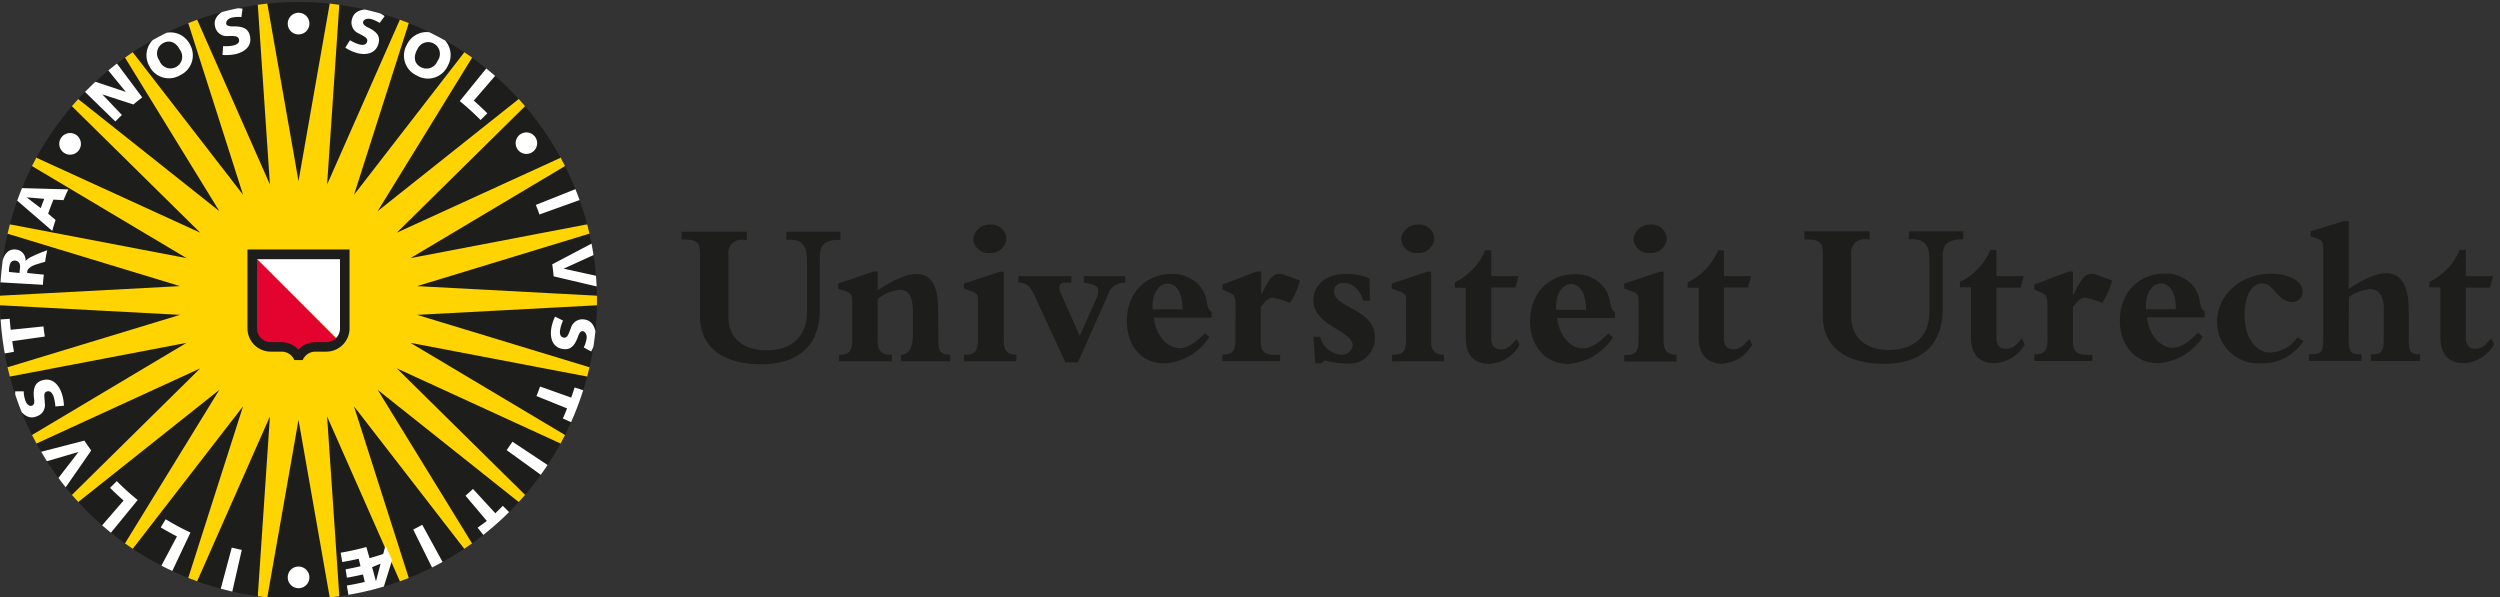 <svg id="Laag_1" data-name="Laag 1" xmlns="http://www.w3.org/2000/svg" xmlns:xlink="http://www.w3.org/1999/xlink" viewBox="0 0 335 80"><rect x="0" y="0" width="335" height="80" fill="#333333" stroke="none"/><defs><style>.cls-1{fill:none;}.cls-2{fill:#ffd400;}.cls-3{clip-path:url(#clip-path);}.cls-4{fill:#1d1d1b;}.cls-5{fill:#fff;}.cls-6{fill:#e3032e;}</style><clipPath id="clip-path"><path class="cls-1" d="M40,80.27a40,40,0,1,0-40-40A40,40,0,0,0,40,80.27Z"/></clipPath></defs><title>logo_uu_full</title><polygon class="cls-2" points="33.77 1.61 34.53 0.64 35.82 0.48 36.79 1.25 43.21 1.25 44.18 0.48 45.46 0.64 46.22 1.61 52.45 3.15 53.58 2.64 54.79 3.1 55.3 4.22 60.97 7.2 62.19 6.98 63.25 7.71 63.47 8.93 68.28 13.18 69.51 13.26 70.36 14.23 70.29 15.46 73.93 20.73 75.11 21.1 75.71 22.25 75.34 23.43 77.62 29.43 78.68 30.07 78.99 31.32 78.35 32.38 79.12 38.75 79.99 39.62 79.99 40.92 79.12 41.79 78.35 48.15 78.99 49.21 78.68 50.47 77.62 51.1 75.35 57.1 75.72 58.28 75.11 59.43 73.94 59.79 70.29 65.07 70.36 66.31 69.51 67.27 68.28 67.35 63.48 71.6 63.25 72.81 62.19 73.55 60.98 73.32 55.29 76.31 54.79 77.44 53.58 77.89 52.45 77.39 46.23 78.92 45.47 79.89 44.18 80.05 43.21 79.28 36.8 79.28 35.82 80.05 34.54 79.89 33.78 78.92 27.55 77.39 26.42 77.89 25.21 77.44 24.7 76.31 19.03 73.33 17.82 73.55 16.75 72.82 16.53 71.6 11.72 67.35 10.49 67.27 9.63 66.31 9.71 65.07 6.07 59.8 4.89 59.43 4.29 58.29 4.66 57.11 2.38 51.11 1.32 50.47 1.01 49.21 1.65 48.16 0.88 41.79 0 40.92 0 39.62 0.88 38.75 1.65 32.38 1.01 31.33 1.32 30.07 2.38 29.43 4.65 23.43 4.28 22.25 4.88 21.11 6.06 20.74 9.71 15.46 9.63 14.23 10.49 13.26 11.72 13.18 16.52 8.93 16.75 7.72 17.81 6.98 19.02 7.21 24.71 4.22 25.21 3.1 26.42 2.64 27.55 3.15 33.77 1.61"/><g class="cls-3"><path class="cls-4" d="M44.24.15,40,24.27,35.76.15M45.49.3,43.83,24.73l9.89-22.4m1.16.44L47.44,26.1l15-19.38m1,.71L50.61,28.29,69.77,13.06m.83.93L53.17,31.18,75.42,21M76,22.08,55,34.59,79,30m.3,1.21L55.89,38.34l24.44,1.3m0,1.25-24.44,1.3,23.42,7.12M79,50.52,55,45.94,76,58.46m-.58,1.11L53.17,49.36,70.6,66.55m-.83.93L50.61,52.24,63.43,73.1m-1,.72-15-19.38,7.44,23.32M44.24,80.38,40,56.27,35.76,80.38m-1.24-.15L36.17,55.8,26.28,78.2m-1.16-.44,7.45-23.32-15,19.38m-1-.72L29.39,52.24,10.22,67.48m-.82-.93L26.83,49.36,4.58,59.57M4,58.46,25,45.94,1,50.52m-.3-1.21,23.43-7.12L-.33,40.89m0-1.25,24.45-1.3L.69,31.22M1,30,25,34.59,4,22.08M4.58,21,26.83,31.18,9.4,14m.82-.93L29.39,28.29,16.57,7.43m1-.71,15,19.38L25.12,2.77m1.16-.44,9.89,22.4L34.52.3m19.2,77.9L43.83,55.8l1.66,24.43"/><path class="cls-5" d="M66.49,10l-3,3.48c.62.55,1.23,1.12,1.81,1.7l-.9.9a37,37,0,0,0-2.79-2.53L65.3,9m12,16.27-5.5,2.19c.17.42.34.86.49,1.28l5.57-2M80.09,37,75.53,36h0l4.22-1.92-.27-1.55L74,35.42c.08.54.14,1.07.19,1.61l6,1.41M78.36,52.36,77,51.92c-.15.46-.3.91-.46,1.36l-4.17-1.49c-.15.42-.31.86-.48,1.28l4.1,1.66c-.18.45-.37.91-.57,1.35l1.36.6m-3.18,5.78-4.93-3.27-.78,1.13,4.79,3.46m-4.3,5-1-1c-.34.34-.68.67-1,1l-3-3.26c-.33.3-.68.62-1,.91l2.86,3.38L64,70.71l.92,1.16m-5.5,3.64-2.84-5.19c-.39.22-.81.44-1.21.64L58,76.26M46.72,79.93l-.24-1.47c.77-.13,1.54-.28,2.4-.48l-.24-1c-.78.17-1.45.31-2.15.43l-.18-1.12c.65-.12,1.31-.25,2-.42l-.25-1c-.79.19-1.49.32-2.2.44l-.21-1.25a34.69,34.69,0,0,0,3.44-.76l.43,1.49c.62-.17,1.23-.36,1.83-.56l.31-1.16.88,2-1.16,3.72m-1-.9.62-2.36L49.86,76l.55,2Zm-19.3,1.58,1.32-5.78c-.44-.1-.9-.2-1.34-.32l-1.53,5.71M23,76.7l2.52-5.34a33.12,33.12,0,0,1-3.32-1.78l-.66,1.09c.71.43,1.43.83,2.17,1.21L21.52,76m-6.79-4.45L18.45,67a33.47,33.47,0,0,1-2.8-2.53l-.9.9c.58.59,1.19,1.15,1.81,1.7l-3,3.47M6.07,61.87l4.45-1.31h0L7.69,64.23l1,1.23,3.53-5.09c-.31-.44-.62-.88-.91-1.33l-6,1.55M.41,47.4l1.46-.26c-.08-.47-.16-1-.23-1.42L6,45.1c-.06-.44-.13-.91-.17-1.36l-4.4.45c-.05-.49-.1-1-.13-1.47l-1.47.1m-.07-5,6,.34c0-.45.07-.91.11-1.36l-2.22-.22c0-.05,0-.14,0-.22.07-.39.55-.7,1.07-.88s1.33-.4,1.33-.4a14.28,14.28,0,0,1,.28-1.54,18.07,18.07,0,0,0-2.12.87,2.37,2.37,0,0,0-.78.56h0A1.44,1.44,0,0,0,2,33.43c-1-.07-1.6.86-1.74,2l-.25,0m2.07-.49c.58.07.65.61.6,1s-.05.44-.06.64l-1.42-.14c0-.24,0-.45.05-.67C1.34,35.12,1.63,34.87,2.1,34.92Zm0-8.25L7,30.94c.14-.49.29-1,.45-1.46l-1-.85c.22-.63.46-1.26.71-1.88l1.35.07c.21-.49.42-1,.65-1.44L2.69,25.2m.92,1.25,2.32.19c-.17.42-.32.83-.47,1.25L3.6,26.47Zm7.62-14.29,4.23,4.12c.29-.3.58-.59.88-.87l-2.63-2.76L17.88,14c.38-.33.78-.64,1.18-.95L15.54,8.34l-1.17.92,2.49,3.06-4.32-1.45M46.27,6.39a5.63,5.63,0,0,0,1.66.74c1.23.3,2.46,0,2.8-1.33.19-.78,0-1.44-1.4-2.11-.61-.3-.72-.53-.67-.76s.4-.54,1.1-.37a4.8,4.8,0,0,1,1.12.52l.66-.92a5.1,5.1,0,0,0-1.68-.8c-1.06-.26-2.4,0-2.69,1.2a1.57,1.57,0,0,0,.92,1.93c.6.35,1.24.56,1.11,1.07s-.62.5-1.07.39a5.13,5.13,0,0,1-1.23-.56ZM54.52,6a2.92,2.92,0,0,0,1.33,4.12A2.92,2.92,0,0,0,60,8.82a2.92,2.92,0,0,0-1.33-4.11A2.92,2.92,0,0,0,54.52,6Zm1.37.71a1.57,1.57,0,1,1,2.74,1.45A1.58,1.58,0,0,1,56.4,9C55.64,8.62,55.3,7.78,55.89,6.66ZM74.38,42.43a5.73,5.73,0,0,0-.53,1.72c-.15,1.27.25,2.46,1.65,2.63.8.09,1.43-.23,1.94-1.64.22-.65.43-.79.66-.76s.59.34.5,1a3.75,3.75,0,0,1-.38,1.18l1,.54a5.21,5.21,0,0,0,.59-1.77c.13-1.07-.29-2.37-1.51-2.52A1.59,1.59,0,0,0,76.49,44c-.28.64-.41,1.31-.93,1.24s-.57-.56-.51-1a4.78,4.78,0,0,1,.4-1.28ZM8.57,54.37a5.91,5.91,0,0,0-.34-1.78C7.78,51.4,6.87,50.53,5.55,51c-.75.28-1.16.86-1,2.35.11.67,0,.89-.24,1s-.67,0-.92-.69a4,4,0,0,1-.21-1.22l-1.14,0a5,5,0,0,0,.3,1.84c.39,1,1.36,2,2.52,1.53A1.59,1.59,0,0,0,6,54c0-.7-.25-1.35.25-1.53s.76.23.93.66a5.83,5.83,0,0,1,.24,1.33ZM20,8.83a2.92,2.92,0,0,0,4.15,1.24A2.92,2.92,0,0,0,25.47,6a2.92,2.92,0,0,0-4.14-1.24A2.91,2.91,0,0,0,20,8.83Zm1.36-.72a1.57,1.57,0,0,1,.52-2.34c.76-.41,1.64-.22,2.23.9a1.57,1.57,0,1,1-2.75,1.44Zm8.45-.75a6.05,6.05,0,0,0,1.8-.12c1.24-.31,2.21-1.1,1.87-2.48-.19-.78-.72-1.25-2.22-1.22-.68,0-.89-.13-.94-.35s.1-.67.79-.84a4.11,4.11,0,0,1,1.24-.06l.15-1.13a4.85,4.85,0,0,0-1.86.08c-1.05.26-2.12,1.11-1.82,2.31a1.58,1.58,0,0,0,1.71,1.28c.7,0,1.36-.08,1.49.43s-.32.73-.78.84a5.11,5.11,0,0,1-1.34.08ZM40,4.61a1.45,1.45,0,1,0-1.44-1.44A1.44,1.44,0,0,0,40,4.61ZM69.35,20a1.44,1.44,0,1,0,.37-2A1.44,1.44,0,0,0,69.35,20ZM38.56,77.37A1.45,1.45,0,1,0,40,75.92,1.43,1.43,0,0,0,38.56,77.37ZM10.65,20a1.45,1.45,0,0,0-2.38-1.64A1.45,1.45,0,1,0,10.65,20Z"/></g><path class="cls-6" d="M45.49,45.75a2.47,2.47,0,0,1-1.77.74H42.26a2.47,2.47,0,0,0-2,1h-.54a2.47,2.47,0,0,0-2-1H36.29A2.47,2.47,0,0,1,33.81,44v-10"/><path class="cls-5" d="M33.81,34.07H46.19V44a2.48,2.48,0,0,1-.7,1.73"/><path class="cls-4" d="M46.84,44a3.12,3.12,0,0,1-3.12,3.12H42.26a1.85,1.85,0,0,0-1.7,1.13H39.44a1.85,1.85,0,0,0-1.7-1.13H36.29A3.12,3.12,0,0,1,33.16,44V33.43H46.84Zm-1.28-9.27H34.44V44a1.85,1.85,0,0,0,1.85,1.85h1.45a3.09,3.09,0,0,1,2.24,1h0a3.09,3.09,0,0,1,2.24-1h1.46A1.84,1.84,0,0,0,45.56,44Z"/><path class="cls-4" d="M105.39,31.05h7.23v1.09h-.19c-2.23,0-2.57,1-2.57,2.32v6.95c0,6.23-4.53,7.4-7.85,7.4-5,0-8.21-2.17-8.21-6.45V34c0-1.4-.39-1.9-2-1.9h-.47V31.05h8.75v1.09h-.48a1.74,1.74,0,0,0-2,1.9v8.32c0,3.41,2.52,4.58,5.06,4.58,3.66,0,5.48-2.07,5.48-5.14V35c0-2-.57-2.88-2.3-2.88h-.5Zm20.36,14.83c0,1.37.5,1.65,1.59,1.65v.89h-6.59v-.89c1.14-.08,1.59-.87,1.59-3.16V41.94c0-2.23-.61-3.1-1.73-3.1a5.43,5.43,0,0,0-3,1.23v5.67c0,1.26.53,1.79,1.65,1.79h.25v.89h-7.07v-.89h.17c1.17,0,1.59-.51,1.59-2V40.13c0-.62-.33-1-1.31-1.26l-.59-.17V38l4.78-1.62h.53V38.9c2-1.34,3.82-2.18,5.16-2.18,2,0,2.94,1.45,2.94,4.8Zm10.42,2.54h-7v-.89h.31c1.14,0,1.56-.51,1.56-2V40.21c0-.73-.17-.92-.95-1.2l-.92-.34V38L134,36.41h.51v9.36c0,1.14.47,1.76,1.7,1.76ZM134.86,32a2.08,2.08,0,0,1-2.21,1.9,2,2,0,0,1-2.23-1.9,2.16,2.16,0,0,1,2.23-1.9A2,2,0,0,1,134.86,32ZM136.48,37h7.09v.89h-1c-.59,0-.83.53-.36,1.56l2.48,5.57,2.18-4.92c.64-1.46.31-2-1.64-2.21V37h5.55v.89a2.26,2.26,0,0,0-2.34,1.67l-4,9h-1.68l-4.16-9c-.53-1.14-.93-1.59-2.15-1.73Zm25.58,8.15a7.72,7.72,0,0,1-6,3.55C153,48.73,151,46.38,151,43c0-3.69,2.49-6.29,6-6.29a4.73,4.73,0,0,1,3.51,1.34c1.66,1.65.87,3.21,1.85,3.72v.8h-7.74c.23,2.32,1.79,4.08,3.44,4.08,1,0,2-.58,3.41-2Zm-3.6-3.69c0-2.14-.78-3.46-2-3.46s-2.18,1.48-2,3.46Zm13.09,6.93H163.8v-.89H164c1.14,0,1.56-.51,1.56-2V41c0-1.26-.17-1.54-1-1.87l-.74-.31v-.7l4.57-1.73H169v3.13H169c1-2,1.47-2.82,2.42-2.82a1.84,1.84,0,0,1,.56.08l2.21.81a9.43,9.43,0,0,1-1.34,3,10.69,10.69,0,0,0-2.27-.69c-.55,0-1,.38-1.64,1.25v4.52c0,1.35.42,1.88,1.87,1.88h.72ZM176,45.13h.9a3.13,3.13,0,0,0,2.9,2.4,1.4,1.4,0,0,0,1.45-1.29c0-1.92-5.25-2.59-5.25-6,0-2.12,1.76-3.54,4.38-3.54a8.64,8.64,0,0,1,3.13.59l.06,3h-.9c-.5-1.53-1.42-2.37-2.62-2.37A1.16,1.16,0,0,0,178.74,39c0,2.29,5.5,2.38,5.5,6.2a3.42,3.42,0,0,1-3.63,3.52,12.68,12.68,0,0,1-3-.39c-.16,0-.33.11-.55.36h-.81Zm17.54,3.29h-7v-.89h.31c1.14,0,1.56-.51,1.56-2V40.21c0-.73-.16-.92-1-1.2l-.92-.34V38l4.77-1.59h.51v9.36c0,1.14.47,1.76,1.7,1.76ZM192.2,32a2.07,2.07,0,0,1-2.21,1.9,2,2,0,0,1-2.23-1.9,2.16,2.16,0,0,1,2.23-1.9A2,2,0,0,1,192.2,32Zm7.63,13.35c0,1,.47,1.48,1.28,1.48s1.31-.42,2.12-1.4l.39.79a4.93,4.93,0,0,1-4.05,2.54c-1.9,0-3.16-1.07-3.16-3.46V38.56h-1.47v-.72a8.38,8.38,0,0,0,4.07-4.3h.82V37h3.65l-.42,1.53h-3.23Zm16.3-.14a7.69,7.69,0,0,1-6,3.55c-3,0-5.1-2.35-5.1-5.72,0-3.69,2.48-6.29,6-6.29a4.76,4.76,0,0,1,3.52,1.34c1.65,1.65.87,3.21,1.85,3.72v.8h-7.74c.22,2.32,1.79,4.08,3.43,4.08,1,0,2-.58,3.41-2Zm-3.6-3.69c0-2.14-.78-3.46-2-3.46s-2.18,1.48-2,3.46Zm12.13,6.93h-7v-.89H218c1.15,0,1.57-.51,1.57-2V40.21c0-.73-.17-.92-1-1.2l-.93-.34V38l4.78-1.59h.5v9.36c0,1.14.48,1.76,1.71,1.76ZM223.35,32a2.08,2.08,0,0,1-2.21,1.9A2,2,0,0,1,218.9,32a2.17,2.17,0,0,1,2.24-1.9A2,2,0,0,1,223.35,32ZM231,45.32c0,1,.47,1.48,1.28,1.48s1.32-.42,2.13-1.4l.38.79a4.93,4.93,0,0,1-4,2.54c-1.9,0-3.16-1.07-3.16-3.46V38.56h-1.48v-.72a8.44,8.44,0,0,0,4.08-4.3H231V37h3.65l-.42,1.53H231ZM255.85,31h7.24v1.08h-.2c-2.24,0-2.57,1-2.57,2.32v6.95c0,6.24-4.53,7.4-7.85,7.4-5,0-8.21-2.17-8.21-6.44V34c0-1.4-.39-1.9-2-1.9h-.47V31h8.74v1.08h-.47a1.73,1.73,0,0,0-2,1.9v8.33c0,3.4,2.5,4.58,5,4.58,3.67,0,5.49-2.07,5.49-5.14V34.94c0-2-.57-2.88-2.3-2.88h-.5Zm11.67,14.27c0,1,.47,1.47,1.28,1.47s1.31-.41,2.13-1.39l.39.78a4.93,4.93,0,0,1-4.05,2.54c-1.9,0-3.16-1.06-3.16-3.46v-6.7h-1.48v-.73a8.4,8.4,0,0,0,4.08-4.3h.81V37h3.66l-.42,1.54h-3.24Zm12.85,3.1H272.6v-.9h.2c1.14,0,1.56-.5,1.56-2V41c0-1.26-.17-1.54-1-1.87l-.76-.32v-.69l4.58-1.73h.59v3.12h.06c1-2,1.48-2.82,2.43-2.82a1.51,1.51,0,0,1,.55.09l2.21.81a10.14,10.14,0,0,1-1.33,3,10.48,10.48,0,0,0-2.28-.7c-.55,0-1,.39-1.64,1.26v4.52c0,1.35.42,1.87,1.87,1.87h.73Zm14.8-3.24a7.72,7.72,0,0,1-6,3.54c-3,0-5.11-2.34-5.11-5.72,0-3.69,2.49-6.29,6-6.29A4.76,4.76,0,0,1,293.58,38c1.65,1.64.87,3.21,1.84,3.71v.81h-7.73c.22,2.32,1.78,4.08,3.43,4.08,1,0,2-.59,3.41-2Zm-3.6-3.69c0-2.15-.78-3.46-2-3.46s-2.17,1.47-2,3.46Zm17.09,4.25a6.5,6.5,0,0,1-5.7,3,5.52,5.52,0,0,1-5.87-5.53c0-3.66,3.17-6.48,7.24-6.48,2.4,0,4.22,1,4.22,2.38a1.34,1.34,0,0,1-1.43,1.4c-1.95,0-2.37-2.49-4-2.49-1.4,0-2.35,1.7-2.35,4.21,0,3,1.43,5.06,3.49,5.06a4.74,4.74,0,0,0,3.58-2Zm6.06-.14c0,1.76.47,1.92,1.45,1.92h.28v.9h-7.07v-.9h.4c1.42,0,1.53-.56,1.53-2V33.21c0-.81-.14-1-.89-1.26l-.81-.28V31l4.44-1.37h.67v9.1c1.56-1.08,3.57-2.12,5-2.12,2.05,0,3.05,1.65,3.05,5v3.69c0,1.65.19,2.17,1.26,2.17h.27v.9h-6.59v-.9H318c1.17,0,1.42-.45,1.42-2V41.2c0-1.51-.7-2.46-1.81-2.46a5.93,5.93,0,0,0-2.85,1.06Zm15.7-.28c0,1,.47,1.47,1.28,1.47s1.31-.41,2.12-1.39l.4.78a4.93,4.93,0,0,1-4.06,2.54c-1.89,0-3.15-1.06-3.15-3.46v-6.7h-1.48v-.73a8.34,8.34,0,0,0,4.07-4.3h.82V37h3.65l-.41,1.54h-3.24Z"/></svg>